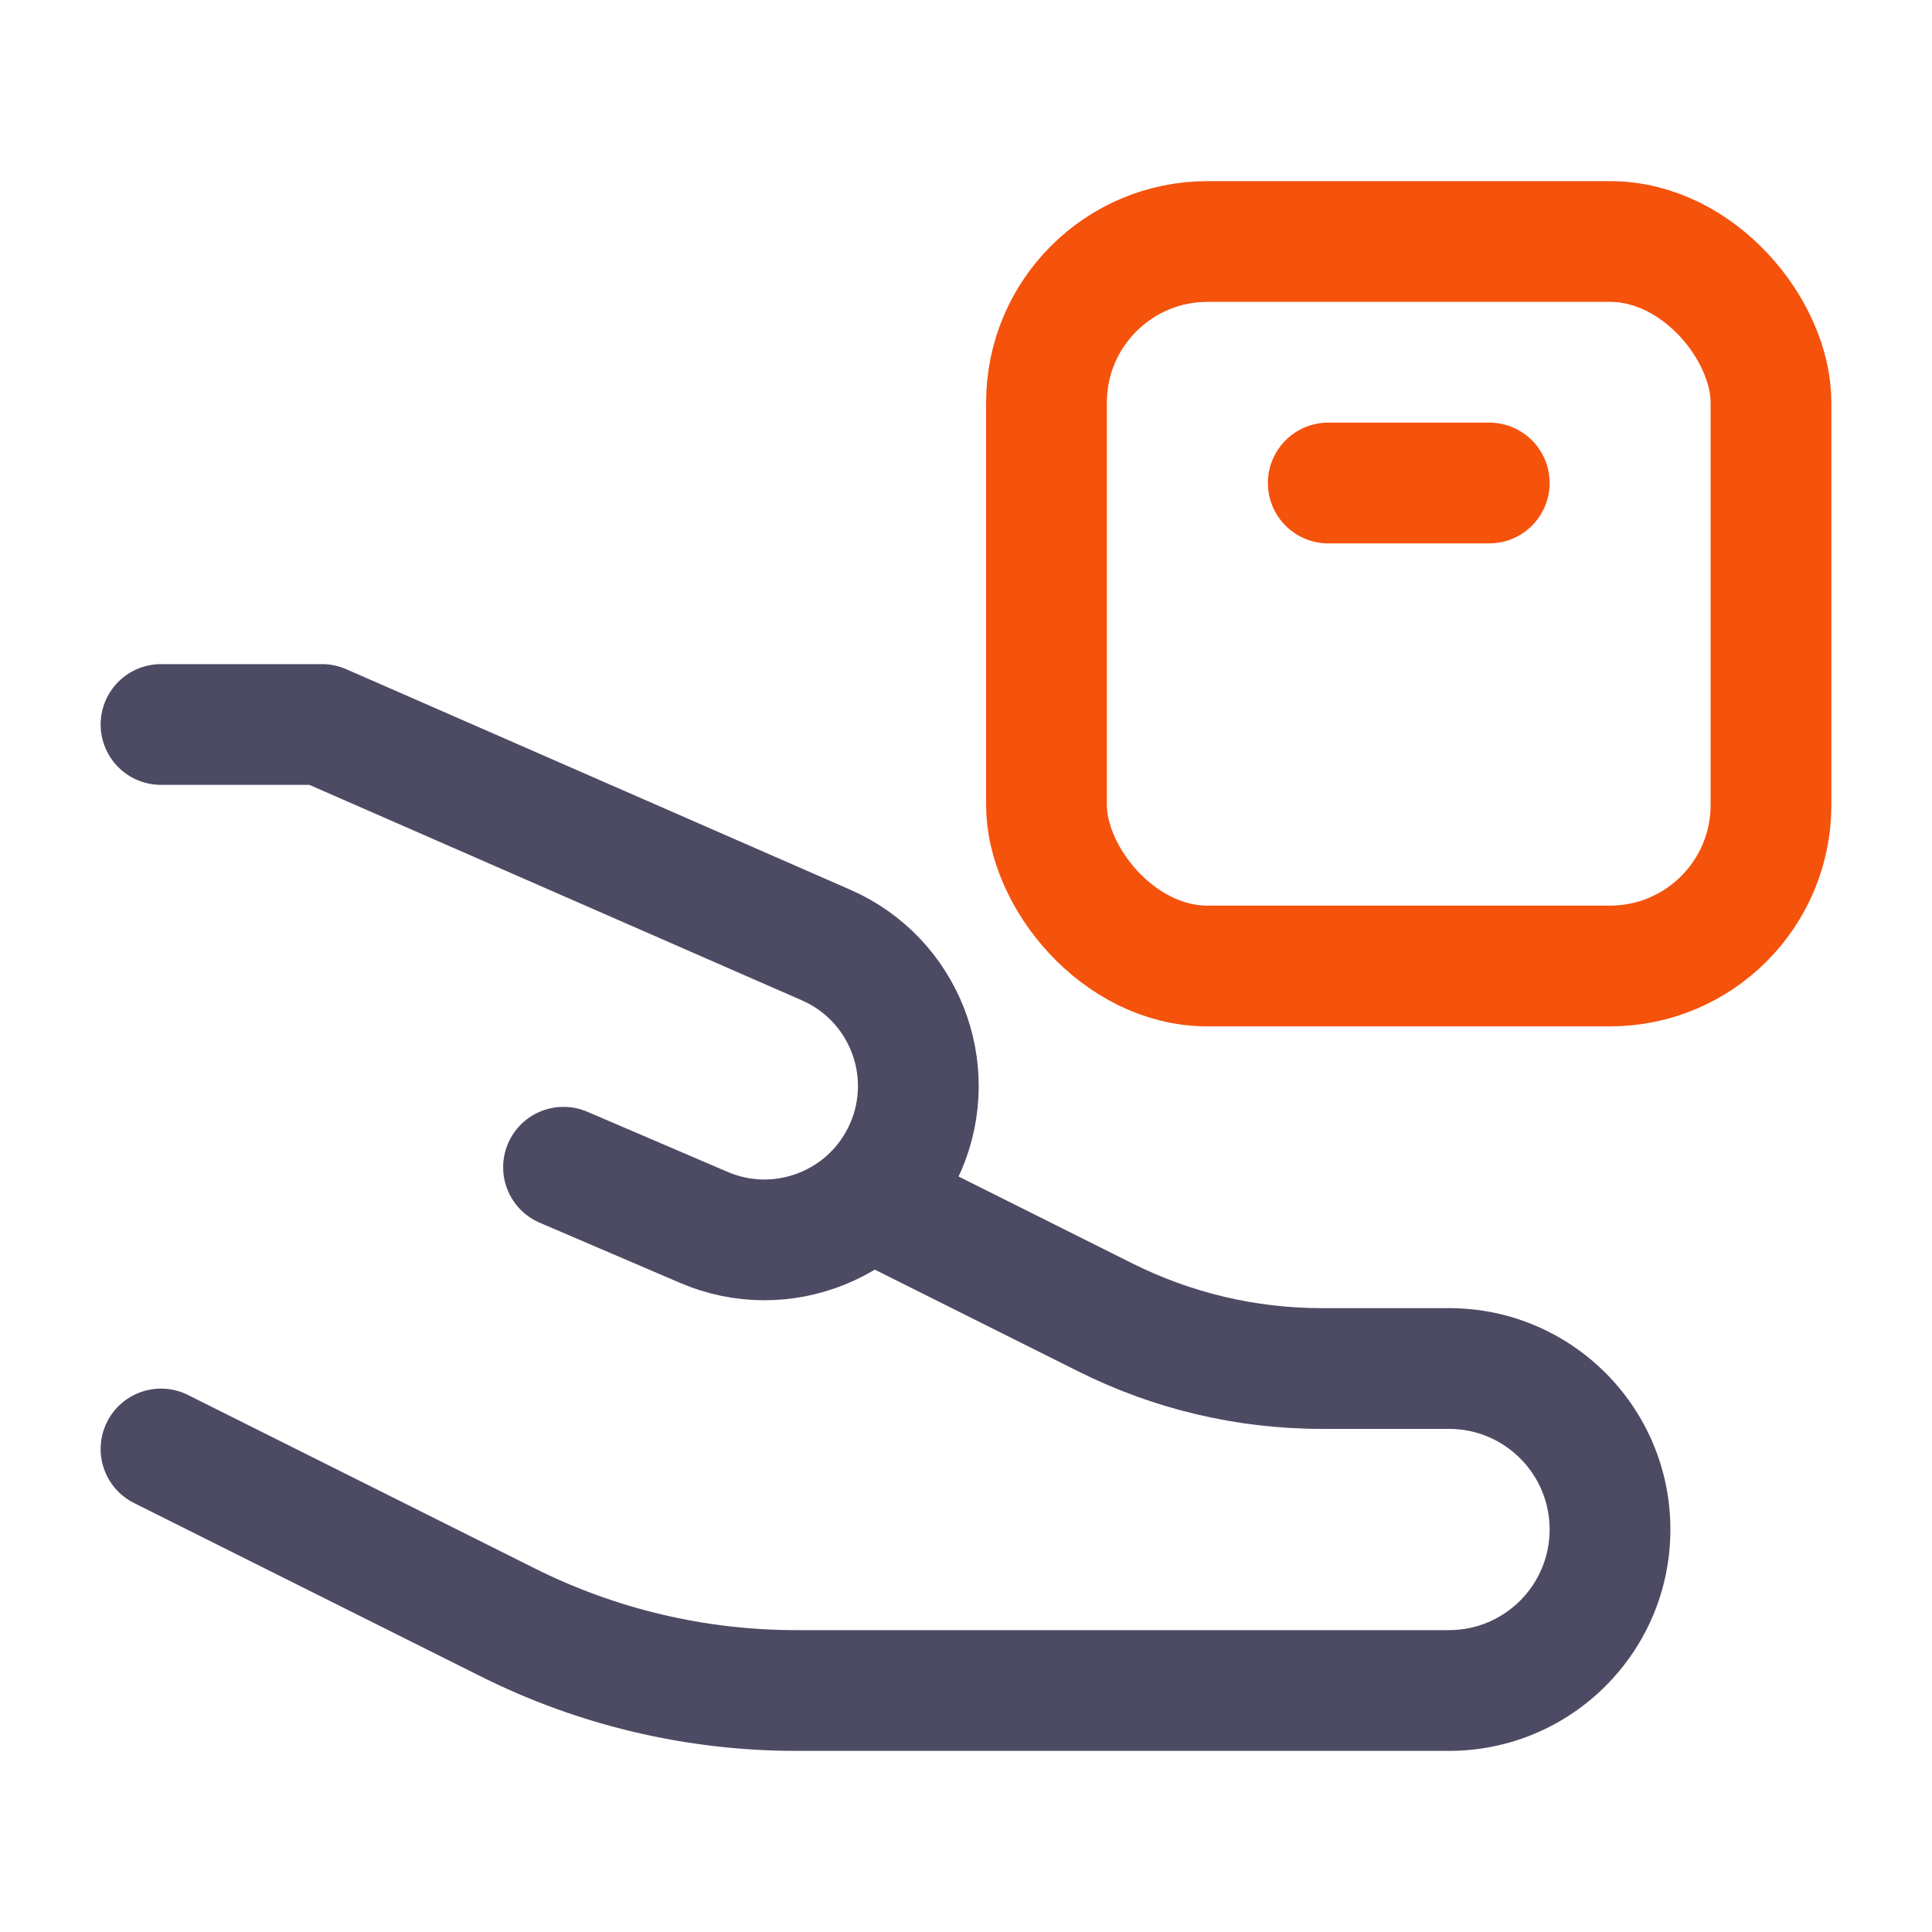 <svg width="56" height="56" viewBox="0 0 56 56" fill="none" xmlns="http://www.w3.org/2000/svg">
<rect x="30.333" y="7" width="21" height="21" rx="4.667" stroke="#F5520C" stroke-width="3.5"/>
<path d="M43.167 14L38.5 14" stroke="#F5520C" stroke-width="3.5" stroke-linecap="round" stroke-linejoin="round"/>
<path d="M4.667 21H9.334L23.946 27.393C26.19 28.375 27.222 30.983 26.257 33.235V33.235C25.287 35.498 22.665 36.547 20.402 35.577L16.334 33.833" stroke="#4C4B63" stroke-width="3.5" stroke-linecap="round" stroke-linejoin="round"/>
<path d="M5.45 40.435C4.585 40.002 3.534 40.353 3.102 41.217C2.67 42.082 3.02 43.133 3.884 43.565L5.45 40.435ZM26.45 33.435L24.884 32.652L23.319 35.783L24.884 36.565L26.45 33.435ZM38.305 41.417H42V37.917H38.305V41.417ZM42 47.25H23.074V50.75H42V47.25ZM15.508 45.464L5.45 40.435L3.884 43.565L13.943 48.595L15.508 45.464ZM32.827 36.623L26.45 33.435L24.884 36.565L31.262 39.754L32.827 36.623ZM23.074 47.25C20.447 47.25 17.857 46.639 15.508 45.464L13.943 48.595C16.778 50.012 19.904 50.75 23.074 50.75V47.25ZM44.917 44.333C44.917 45.944 43.611 47.25 42 47.25V50.75C45.544 50.75 48.417 47.877 48.417 44.333H44.917ZM42 41.417C43.611 41.417 44.917 42.722 44.917 44.333H48.417C48.417 40.789 45.544 37.917 42 37.917V41.417ZM38.305 37.917C36.404 37.917 34.528 37.474 32.827 36.623L31.262 39.754C33.449 40.847 35.86 41.417 38.305 41.417V37.917Z" fill="#4C4B63"/>
</svg>
